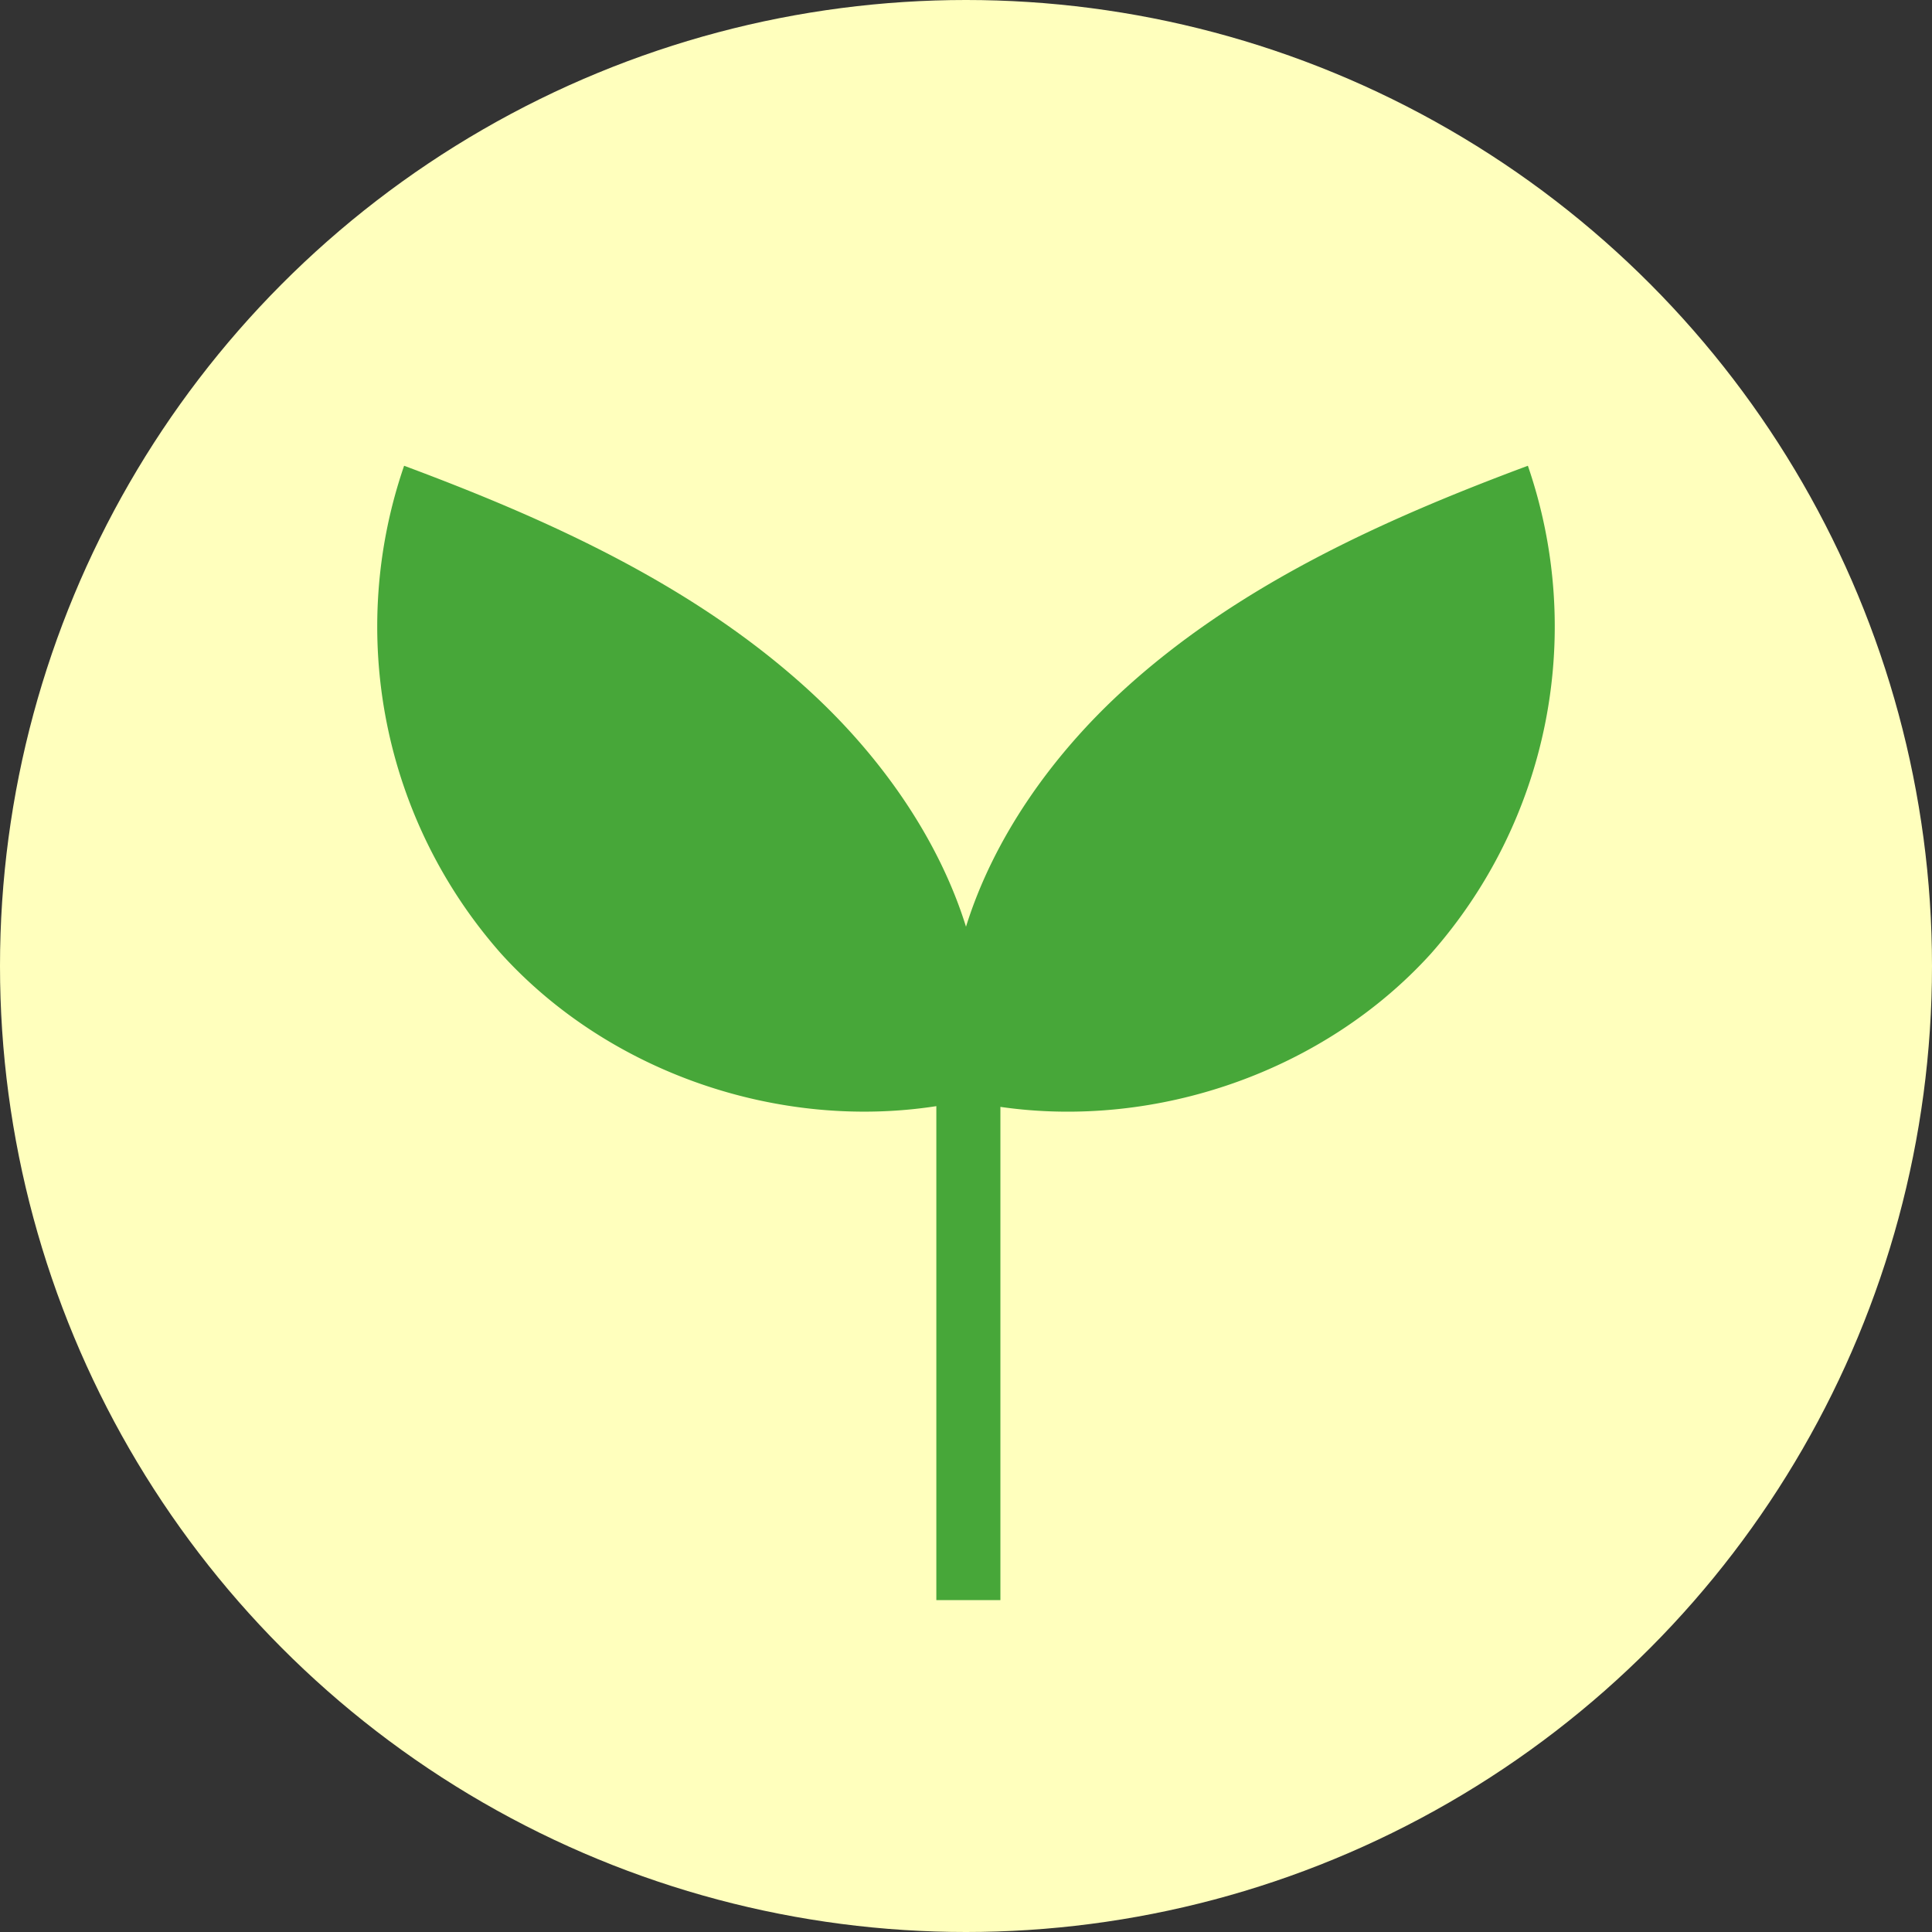 <svg xmlns="http://www.w3.org/2000/svg" width="214.87" height="214.869" viewBox="0 0 214.87 214.869">
  <rect x="0" y="0" width="214.87" height="214.869" fill="#333333" stroke="none"/>
  <g id="グループ_5453" data-name="グループ 5453" transform="translate(1768.027 -8778.741)">
    <ellipse id="楕円形_118" data-name="楕円形 118" cx="107.435" cy="107.435" rx="107.435" ry="107.435" transform="translate(-1768.027 8778.741)" fill="#ffffbd"/>
    <g id="グループ_5449" data-name="グループ 5449" transform="translate(-1726.096 8830.541)">
      <path id="パス_15348" data-name="パス 15348" d="M1626.264,4092.289c-16.243,6.049-32.393,13.379-45.156,25.107-7.842,7.206-14.275,16.331-17.334,26.159-3.059-9.828-9.493-18.953-17.334-26.159-12.763-11.728-28.913-19.058-45.157-25.107a54.946,54.946,0,0,0,10.8,54.279c11.97,13.2,30.826,19.664,48.392,16.942v54.938h7.125v-54.856c17.415,2.512,36.014-3.96,47.865-17.024A54.947,54.947,0,0,0,1626.264,4092.289Z" transform="translate(-1498.27 -4092.289)" fill="#47a739"/>
    </g>
  </g>
</svg>
